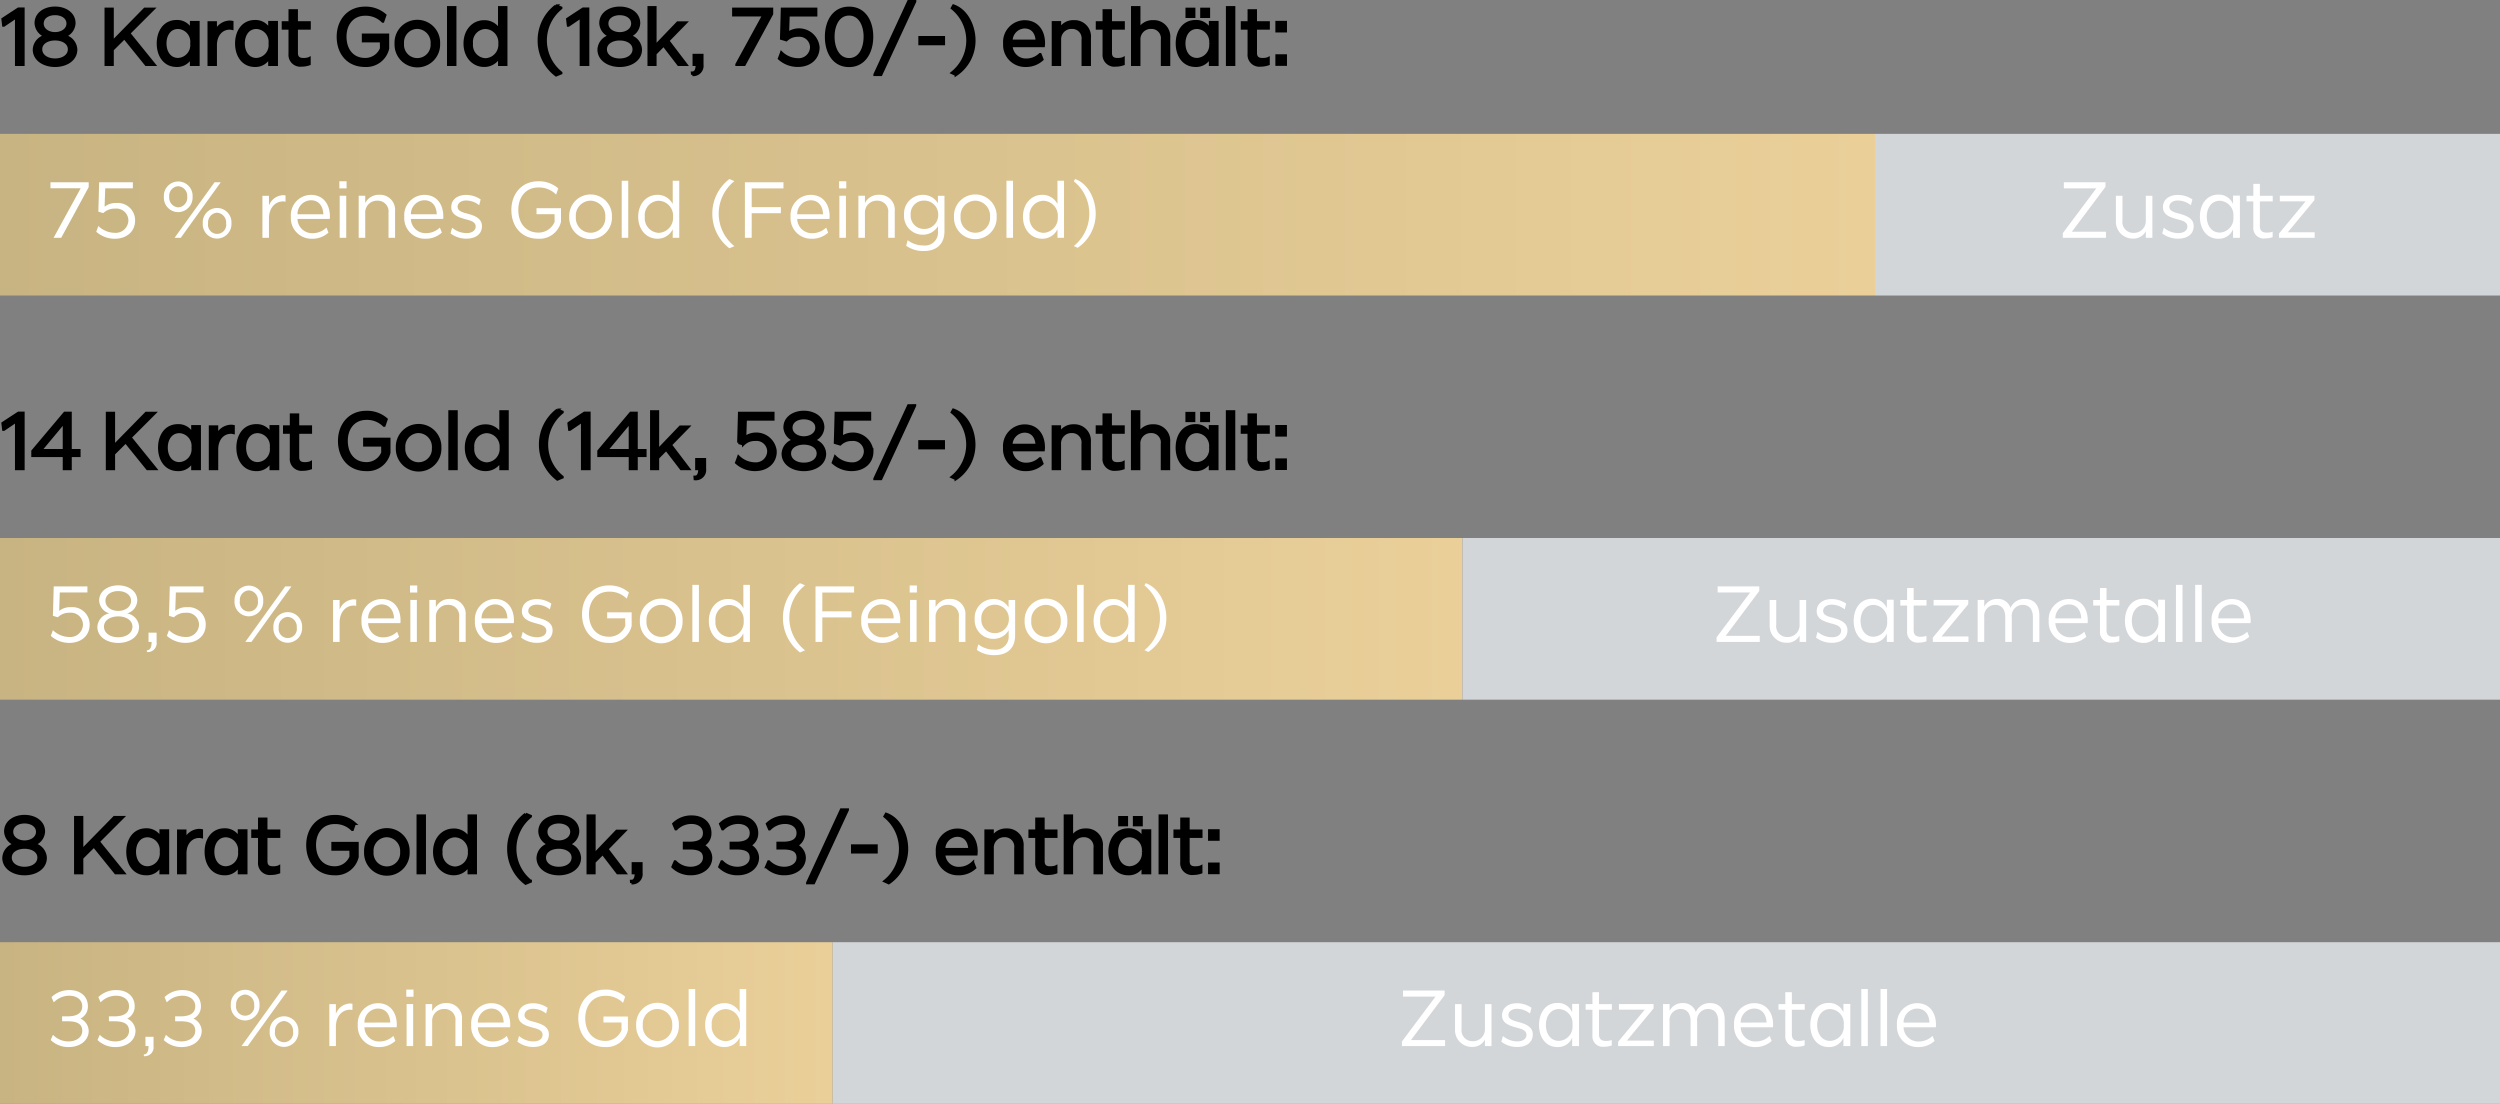 <svg xmlns="http://www.w3.org/2000/svg" xmlns:xlink="http://www.w3.org/1999/xlink" width="433" height="191.184" viewBox="0 0 433 191.184">
  <rect x="0" y="0" width="433" height="191.184" fill="#808080" stroke="none"/>
  <defs>
    <linearGradient id="linear-gradient" x1="1" y1="1" x2="0" y2="1" gradientUnits="objectBoundingBox">
      <stop offset="0" stop-color="#eacf99"/>
      <stop offset="1" stop-color="#c8b482"/>
    </linearGradient>
  </defs>
  <g id="Gruppe_1794" data-name="Gruppe 1794" transform="translate(-8626 -3329.816)">
    <path id="Pfad_147" data-name="Pfad 147" d="M.49,2.132c.042.35.084.714.126,1.064H.658c.728-.49,1.456-.98,2.184-1.484V10H4.018V.354H3.206C2.3.942,1.4,1.53.49,2.132ZM13.146,7.4a2.482,2.482,0,0,0-2.058-2.338,2.423,2.423,0,0,0,1.75-2.226C12.838,1.18,11.312.2,9.534.2s-3.3.98-3.3,2.632A2.436,2.436,0,0,0,7.994,5.058,2.494,2.494,0,0,0,5.922,7.4c0,1.722,1.68,2.772,3.612,2.772S13.146,9.132,13.146,7.4ZM11.76,2.888c0,1.078-1.064,1.736-2.226,1.736S7.322,3.966,7.322,2.888,8.33,1.194,9.534,1.194,11.76,1.824,11.76,2.888ZM12,7.354c0,1.106-1.064,1.834-2.464,1.834S7.07,8.46,7.07,7.354c0-1.148,1.162-1.778,2.464-1.778S12,6.206,12,7.354ZM22.316,4.582l4.2-4.2H25.088L19.46,6.122V.382H18.354V10H19.46V7.41l2.086-2.072L25.312,10H26.7ZM34.328,10V2.692h-1.19v1.47A2.636,2.636,0,0,0,30.6,2.524c-2.086,0-3.206,1.736-3.206,3.822s1.12,3.822,3.206,3.822A2.636,2.636,0,0,0,33.138,8.53V10ZM33.194,6.346A2.474,2.474,0,0,1,30.856,9.1c-1.484,0-2.268-1.274-2.268-2.758s.784-2.758,2.268-2.758A2.474,2.474,0,0,1,33.194,6.346Zm4.13.294c0-1.736,1.008-2.94,2.478-2.94a2.88,2.88,0,0,1,.392.056V2.664a2.317,2.317,0,0,0-.448-.042,2.717,2.717,0,0,0-2.422,1.792V2.734H36.19V10h1.134ZM47.894,10V2.692H46.7v1.47A2.636,2.636,0,0,0,44.17,2.524c-2.086,0-3.206,1.736-3.206,3.822s1.12,3.822,3.206,3.822A2.636,2.636,0,0,0,46.7,8.53V10ZM46.76,6.346A2.474,2.474,0,0,1,44.422,9.1c-1.484,0-2.268-1.274-2.268-2.758s.784-2.758,2.268-2.758A2.474,2.474,0,0,1,46.76,6.346ZM51.352,3.7h2.226V2.734H51.352V.662H50.218V2.734H49.042V3.7h1.176V8.152a1.8,1.8,0,0,0,2.016,1.96,4.076,4.076,0,0,0,1.33-.224V8.936a.977.977,0,0,1-.308.1,3.089,3.089,0,0,1-.714.07c-.742,0-1.19-.308-1.19-1.12ZM67.158,7.228V4.876H62.916V5.912h3.122l.014,1.316a2.99,2.99,0,0,1-2.8,1.876C61,9.1,59.766,7.41,59.766,5.17c0-2.2,1.288-3.878,3.472-3.878A4.144,4.144,0,0,1,66.29,2.5h.028c.126-.35.238-.7.364-1.05A5.037,5.037,0,0,0,63.21.214c-2.884,0-4.648,2.2-4.648,4.97,0,2.828,1.708,4.984,4.676,4.984A3.81,3.81,0,0,0,67.158,7.228Zm8.82-.868a3.7,3.7,0,1,0-7.392.014,3.7,3.7,0,1,0,7.392-.014Zm-1.148.014a2.558,2.558,0,1,1-5.1-.014,2.58,2.58,0,0,1,2.534-2.786A2.623,2.623,0,0,1,74.83,6.374ZM78.806,10V.116H77.672V10Zm8.834,0V.116H86.506V4.162a2.88,2.88,0,0,0-2.646-1.6c-1.918,0-3.332,1.568-3.332,3.794s1.414,3.808,3.332,3.808A2.9,2.9,0,0,0,86.506,8.53V10ZM86.562,6.36a2.59,2.59,0,0,1-2.478,2.786A2.522,2.522,0,0,1,81.676,6.36a2.486,2.486,0,0,1,2.408-2.772A2.577,2.577,0,0,1,86.562,6.36ZM97.16.214V.172c-.28-.112-.56-.238-.84-.35a7.491,7.491,0,0,0-2.954,6.006A7.464,7.464,0,0,0,96.32,11.82c.28-.112.56-.238.84-.35v-.042a7.192,7.192,0,0,1,0-11.214Zm1.134,1.918c.042.35.084.714.126,1.064h.042c.728-.49,1.456-.98,2.184-1.484V10h1.176V.354h-.812C100.1.942,99.2,1.53,98.294,2.132ZM110.95,7.4a2.482,2.482,0,0,0-2.058-2.338,2.423,2.423,0,0,0,1.75-2.226c0-1.652-1.526-2.632-3.3-2.632s-3.3.98-3.3,2.632A2.436,2.436,0,0,0,105.8,5.058,2.494,2.494,0,0,0,103.726,7.4c0,1.722,1.68,2.772,3.612,2.772S110.95,9.132,110.95,7.4Zm-1.386-4.508c0,1.078-1.064,1.736-2.226,1.736s-2.212-.658-2.212-1.736,1.008-1.694,2.212-1.694S109.564,1.824,109.564,2.888Zm.238,4.466c0,1.106-1.064,1.834-2.464,1.834s-2.464-.728-2.464-1.834c0-1.148,1.162-1.778,2.464-1.778S109.8,6.206,109.8,7.354Zm5.88-1.484,3.038-3.108h-1.344L113.47,6.836V.116h-1.078V10h1.078V8.11l1.47-1.484L117.53,10h1.288Zm4.256,5.88A1.544,1.544,0,0,0,121.6,10V8.39h-1.4V10h.532c0,.6-.1,1.442-.826,1.442ZM127.05,1.418h5.236c-1.554,2.856-3.122,5.7-4.676,8.554V10h1.3q2.394-4.389,4.76-8.778V.382H127.05Zm8.288,4.06c.294.084.574.168.854.252a2.786,2.786,0,0,1,2.03-.784A2.093,2.093,0,0,1,140.546,7a2.211,2.211,0,0,1-2.38,2.142,4.19,4.19,0,0,1-2.828-1.19c-.112.336-.238.658-.364.994a4.776,4.776,0,0,0,3.206,1.218c2.016,0,3.528-1.2,3.528-3.164a3.325,3.325,0,0,0-5.278-2.38c.028-1.064.07-2.128.1-3.192h4.788V.382h-5.838C135.436,2.09,135.394,3.784,135.338,5.478ZM151,5.17c0-2.73-1.33-4.956-3.934-4.956s-3.948,2.24-3.948,4.97,1.33,5,3.934,5S151,7.886,151,5.17Zm-1.176.014c0,2.016-.882,3.934-2.758,3.934S144.3,7.2,144.3,5.17s.9-3.906,2.758-3.906S149.828,3.154,149.828,5.184Zm7.546-6.118-5.852,12.656v.014h1.064L158.452-.92V-.934ZM163.436,6.4V5.3h-4.13V6.4ZM164.92.214a7.192,7.192,0,0,1,0,11.214l.672.308a7.084,7.084,0,0,0,3.122-5.908c0-2.436-1.232-5.18-3.57-6.006C165.074-.052,164.99.074,164.92.214Zm10.22,6.524h5.586c.014-.14.028-.294.028-.42,0-2.142-1.148-3.752-3.29-3.752a3.524,3.524,0,0,0-3.472,3.808,3.565,3.565,0,0,0,3.612,3.794A4.121,4.121,0,0,0,180.5,9.1c-.112-.28-.224-.574-.336-.854h-.028a3.438,3.438,0,0,1-2.45.952A2.527,2.527,0,0,1,175.14,6.738Zm0-.812A2.393,2.393,0,0,1,177.45,3.5c1.428,0,2.114,1.064,2.17,2.422ZM188.706,10V5.38a2.6,2.6,0,0,0-2.716-2.828,2.623,2.623,0,0,0-2.45,1.428V2.72h-1.134V10h1.134V5.744a2.04,2.04,0,0,1,2.1-2.17A1.874,1.874,0,0,1,187.572,5.7V10Zm3.64-6.3h2.226V2.734h-2.226V.662h-1.134V2.734h-1.176V3.7h1.176V8.152a1.8,1.8,0,0,0,2.016,1.96,4.076,4.076,0,0,0,1.33-.224V8.936a.977.977,0,0,1-.308.1,3.089,3.089,0,0,1-.714.07c-.742,0-1.19-.308-1.19-1.12ZM202.44,10V5.38a2.6,2.6,0,0,0-2.716-2.828,2.623,2.623,0,0,0-2.45,1.428V.116H196.14V10h1.134V5.744a2.04,2.04,0,0,1,2.1-2.17A1.874,1.874,0,0,1,201.306,5.7V10Zm8.372,0V2.692h-1.19v1.47a2.636,2.636,0,0,0-2.534-1.638c-2.086,0-3.206,1.736-3.206,3.822s1.12,3.822,3.206,3.822a2.636,2.636,0,0,0,2.534-1.638V10Zm-1.134-3.654A2.474,2.474,0,0,1,207.34,9.1c-1.484,0-2.268-1.274-2.268-2.758s.784-2.758,2.268-2.758A2.474,2.474,0,0,1,209.678,6.346Zm-.336-4.662V.4h-1.218V1.684Zm-2.548,0V.4h-1.218V1.684ZM213.71,10V.116h-1.134V10Zm3.752-6.3h2.226V2.734h-2.226V.662h-1.134V2.734h-1.176V3.7h1.176V8.152a1.8,1.8,0,0,0,2.016,1.96,4.076,4.076,0,0,0,1.33-.224V8.936a.977.977,0,0,1-.308.1,3.089,3.089,0,0,1-.714.07c-.742,0-1.19-.308-1.19-1.12Zm3.682.49h1.512V2.678h-1.512Zm0,5.782h1.512V8.46h-1.512Z" transform="translate(8626 3331)" stroke="#000" stroke-width="0.5"/>
    <path id="Pfad_152" data-name="Pfad 152" d="M0,0H324.75V28H0Z" transform="translate(8626 3353)" fill="url(#linear-gradient)"/>
    <path id="Pfad_153" data-name="Pfad 153" d="M.742,1.418H5.978C4.424,4.274,2.856,7.116,1.3,9.972V10H2.6Q5,5.611,7.364,1.222V.382H.742ZM9.03,5.478c.294.084.574.168.854.252a2.786,2.786,0,0,1,2.03-.784A2.093,2.093,0,0,1,14.238,7a2.211,2.211,0,0,1-2.38,2.142A4.19,4.19,0,0,1,9.03,7.956c-.112.336-.238.658-.364.994a4.776,4.776,0,0,0,3.206,1.218c2.016,0,3.528-1.2,3.528-3.164A2.992,2.992,0,0,0,12.138,3.98a3.006,3.006,0,0,0-2.016.644c.028-1.064.07-2.128.1-3.192h4.788V.382H9.17C9.128,2.09,9.086,3.784,9.03,5.478Zm16.324-2.59a2.49,2.49,0,1,0-4.97.014,2.5,2.5,0,0,0,2.478,2.66A2.533,2.533,0,0,0,25.354,2.888ZM30.212.424V.382h-1.05c-2.3,3.192-4.606,6.4-6.9,9.59V10h1.05Q26.754,5.212,30.212.424ZM32.088,7.48a2.49,2.49,0,1,0-4.97.014A2.49,2.49,0,0,0,29.6,10.14,2.521,2.521,0,0,0,32.088,7.48ZM24.43,2.9a1.68,1.68,0,0,1-1.554,1.834,1.7,1.7,0,0,1-1.568-1.848,1.667,1.667,0,0,1,1.554-1.82A1.691,1.691,0,0,1,24.43,2.9Zm6.734,4.592a1.582,1.582,0,1,1-3.122-.014A1.667,1.667,0,0,1,29.6,5.66,1.691,1.691,0,0,1,31.164,7.494Zm7.42-.854c0-1.736,1.008-2.94,2.478-2.94a2.88,2.88,0,0,1,.392.056V2.664a2.317,2.317,0,0,0-.448-.042,2.717,2.717,0,0,0-2.422,1.792V2.734H37.45V10h1.134Zm4.942.1h5.586c.014-.14.028-.294.028-.42,0-2.142-1.148-3.752-3.29-3.752a3.524,3.524,0,0,0-3.472,3.808,3.565,3.565,0,0,0,3.612,3.794,4.121,4.121,0,0,0,2.9-1.064c-.112-.28-.224-.574-.336-.854h-.028a3.438,3.438,0,0,1-2.45.952A2.527,2.527,0,0,1,43.526,6.738Zm0-.812A2.393,2.393,0,0,1,45.836,3.5c1.428,0,2.114,1.064,2.17,2.422Zm8.5-4.48V.214H50.778V1.446ZM51.968,10V2.72H50.834V10Zm8.456,0V5.38a2.6,2.6,0,0,0-2.716-2.828,2.623,2.623,0,0,0-2.45,1.428V2.72H54.124V10h1.134V5.744a2.04,2.04,0,0,1,2.1-2.17A1.874,1.874,0,0,1,59.29,5.7V10Zm2.744-3.262h5.586c.014-.14.028-.294.028-.42,0-2.142-1.148-3.752-3.29-3.752A3.524,3.524,0,0,0,62.02,6.374a3.565,3.565,0,0,0,3.612,3.794A4.121,4.121,0,0,0,68.53,9.1c-.112-.28-.224-.574-.336-.854h-.028a3.438,3.438,0,0,1-2.45.952A2.527,2.527,0,0,1,63.168,6.738Zm0-.812A2.393,2.393,0,0,1,65.478,3.5c1.428,0,2.114,1.064,2.17,2.422ZM75.474,7.984V7.97c0-1.568-1.722-1.932-3.066-2.3-.644-.21-1.148-.462-1.148-1.05,0-.644.63-1.078,1.456-1.078a3.632,3.632,0,0,1,2.254.8H75c.084-.322.168-.658.252-.98a4.437,4.437,0,0,0-2.52-.784c-1.456,0-2.576.756-2.576,2.114,0,1.6,1.764,1.876,3.094,2.268.616.182,1.134.49,1.134,1.078v.014c0,.742-.7,1.134-1.568,1.134a3.845,3.845,0,0,1-2.478-.91h-.042c-.084.322-.182.644-.266.966a4.471,4.471,0,0,0,2.758.91C74.27,10.154,75.474,9.44,75.474,7.984Zm13.692-.756V4.876H84.924V5.912h3.122l.014,1.316A2.99,2.99,0,0,1,85.26,9.1c-2.254,0-3.486-1.694-3.486-3.934,0-2.2,1.288-3.878,3.472-3.878A4.144,4.144,0,0,1,88.3,2.5h.028c.126-.35.238-.7.364-1.05A5.037,5.037,0,0,0,85.218.214c-2.884,0-4.648,2.2-4.648,4.97,0,2.828,1.708,4.984,4.676,4.984A3.81,3.81,0,0,0,89.166,7.228Zm8.82-.868a3.7,3.7,0,1,0-7.392.014,3.7,3.7,0,1,0,7.392-.014Zm-1.148.014a2.558,2.558,0,1,1-5.1-.014,2.58,2.58,0,0,1,2.534-2.786A2.623,2.623,0,0,1,96.838,6.374ZM100.814,10V.116H99.68V10Zm8.834,0V.116h-1.134V4.162a2.88,2.88,0,0,0-2.646-1.6c-1.918,0-3.332,1.568-3.332,3.794s1.414,3.808,3.332,3.808a2.9,2.9,0,0,0,2.646-1.638V10ZM108.57,6.36a2.59,2.59,0,0,1-2.478,2.786,2.522,2.522,0,0,1-2.408-2.786,2.486,2.486,0,0,1,2.408-2.772A2.577,2.577,0,0,1,108.57,6.36Zm10.6-6.146V.172c-.28-.112-.56-.238-.84-.35a7.491,7.491,0,0,0-2.954,6.006,7.464,7.464,0,0,0,2.954,5.992c.28-.112.56-.238.84-.35v-.042a7.192,7.192,0,0,1,0-11.214Zm8.526,1.232V.382h-6.678V10h1.176V5.744h5.054V4.694h-5.054V1.446Zm2.38,5.292h5.586c.014-.14.028-.294.028-.42,0-2.142-1.148-3.752-3.29-3.752a3.524,3.524,0,0,0-3.472,3.808,3.565,3.565,0,0,0,3.612,3.794,4.121,4.121,0,0,0,2.9-1.064c-.112-.28-.224-.574-.336-.854h-.028a3.438,3.438,0,0,1-2.45.952A2.527,2.527,0,0,1,130.074,6.738Zm0-.812a2.393,2.393,0,0,1,2.31-2.422c1.428,0,2.114,1.064,2.17,2.422Zm8.5-4.48V.214h-1.246V1.446ZM138.516,10V2.72h-1.134V10Zm8.456,0V5.38a2.6,2.6,0,0,0-2.716-2.828,2.623,2.623,0,0,0-2.45,1.428V2.72h-1.134V10h1.134V5.744a2.04,2.04,0,0,1,2.1-2.17A1.874,1.874,0,0,1,145.838,5.7V10Zm8.61-1.148V2.734h-1.134V4.022a2.963,2.963,0,0,0-2.618-1.456,3.244,3.244,0,0,0-3.248,3.458,3.232,3.232,0,0,0,3.248,3.444,3.031,3.031,0,0,0,2.632-1.484v.882a2.255,2.255,0,0,1-2.492,2.464,4.419,4.419,0,0,1-2.744-.9H149.2c-.084.322-.168.63-.252.952a5.1,5.1,0,0,0,3.024.91C154.2,12.3,155.582,11.12,155.582,8.852ZM154.5,6.024a2.4,2.4,0,0,1-2.45,2.45A2.3,2.3,0,0,1,149.73,6.01a2.284,2.284,0,0,1,2.324-2.45A2.4,2.4,0,0,1,154.5,6.024Zm10.122.336a3.7,3.7,0,1,0-7.392.014,3.7,3.7,0,1,0,7.392-.014Zm-1.148.014a2.558,2.558,0,1,1-5.1-.014,2.58,2.58,0,0,1,2.534-2.786A2.623,2.623,0,0,1,163.478,6.374ZM167.454,10V.116H166.32V10Zm8.834,0V.116h-1.134V4.162a2.88,2.88,0,0,0-2.646-1.6c-1.918,0-3.332,1.568-3.332,3.794s1.414,3.808,3.332,3.808a2.9,2.9,0,0,0,2.646-1.638V10ZM175.21,6.36a2.59,2.59,0,0,1-2.478,2.786,2.522,2.522,0,0,1-2.408-2.786,2.486,2.486,0,0,1,2.408-2.772A2.577,2.577,0,0,1,175.21,6.36ZM177.982.214a7.192,7.192,0,0,1,0,11.214l.672.308a7.084,7.084,0,0,0,3.122-5.908c0-2.436-1.232-5.18-3.57-6.006C178.136-.052,178.052.074,177.982.214Z" transform="translate(8634 3361)" fill="#fff"/>
    <path id="Pfad_154" data-name="Pfad 154" d="M0,0H108.25V28H0Z" transform="translate(8950.75 3353)" fill="#d3d6d9"/>
    <path id="Pfad_155" data-name="Pfad 155" d="M31.755,10V8.95H25.847l5.824-7.77v-.8h-7.21v1.05h5.628L24.279,9.2V10Zm6.9-1.148a2.358,2.358,0,0,1-2.128,1.288,2.911,2.911,0,0,1-3.052-3.024V2.734h1.134V7.018a1.871,1.871,0,0,0,1.918,2.128,2.036,2.036,0,0,0,2.128-2.03V2.734h1.134V10H38.657Zm8.288-.868V7.97c0-1.568-1.722-1.932-3.066-2.3-.644-.21-1.148-.462-1.148-1.05,0-.644.63-1.078,1.456-1.078a3.632,3.632,0,0,1,2.254.8h.028c.084-.322.168-.658.252-.98A4.437,4.437,0,0,0,44.2,2.58c-1.456,0-2.576.756-2.576,2.114,0,1.6,1.764,1.876,3.094,2.268.616.182,1.134.49,1.134,1.078v.014c0,.742-.7,1.134-1.568,1.134a3.845,3.845,0,0,1-2.478-.91h-.042c-.084.322-.182.644-.266.966a4.471,4.471,0,0,0,2.758.91C45.741,10.154,46.945,9.44,46.945,7.984ZM54.953,10V2.692h-1.19v1.47a2.636,2.636,0,0,0-2.534-1.638c-2.086,0-3.206,1.736-3.206,3.822s1.12,3.822,3.206,3.822A2.636,2.636,0,0,0,53.763,8.53V10ZM53.819,6.346A2.474,2.474,0,0,1,51.481,9.1C50,9.1,49.213,7.83,49.213,6.346S50,3.588,51.481,3.588A2.474,2.474,0,0,1,53.819,6.346ZM58.411,3.7h2.226V2.734H58.411V.662H57.277V2.734H56.1V3.7h1.176V8.152a1.8,1.8,0,0,0,2.016,1.96,4.076,4.076,0,0,0,1.33-.224V8.936a.977.977,0,0,1-.308.1,3.089,3.089,0,0,1-.714.07c-.742,0-1.19-.308-1.19-1.12ZM67.9,10V9.048H63.241l4.62-5.572V2.72H61.869v.966h4.466L61.729,9.258V10Z" transform="translate(8959 3361)" fill="#fff"/>
    <path id="Pfad_148" data-name="Pfad 148" d="M.49,2.132c.042.35.084.714.126,1.064H.658c.728-.49,1.456-.98,2.184-1.484V10H4.018V.354H3.206C2.3.942,1.4,1.53.49,2.132ZM11.214.368,5.67,6.948v.784h5.446V10H12.18V7.732h1.526v-.9H12.18V.368Zm-.1,6.468H7l4.116-4.942ZM22.54,4.582l4.2-4.2H25.312l-5.628,5.74V.382H18.578V10h1.106V7.41L21.77,5.338,25.536,10h1.386ZM34.552,10V2.692h-1.19v1.47a2.636,2.636,0,0,0-2.534-1.638c-2.086,0-3.206,1.736-3.206,3.822s1.12,3.822,3.206,3.822A2.636,2.636,0,0,0,33.362,8.53V10ZM33.418,6.346A2.474,2.474,0,0,1,31.08,9.1c-1.484,0-2.268-1.274-2.268-2.758S29.6,3.588,31.08,3.588A2.474,2.474,0,0,1,33.418,6.346Zm4.13.294c0-1.736,1.008-2.94,2.478-2.94a2.88,2.88,0,0,1,.392.056V2.664a2.317,2.317,0,0,0-.448-.042,2.717,2.717,0,0,0-2.422,1.792V2.734H36.414V10h1.134ZM48.118,10V2.692h-1.19v1.47a2.636,2.636,0,0,0-2.534-1.638c-2.086,0-3.206,1.736-3.206,3.822s1.12,3.822,3.206,3.822A2.636,2.636,0,0,0,46.928,8.53V10ZM46.984,6.346A2.474,2.474,0,0,1,44.646,9.1c-1.484,0-2.268-1.274-2.268-2.758s.784-2.758,2.268-2.758A2.474,2.474,0,0,1,46.984,6.346ZM51.576,3.7H53.8V2.734H51.576V.662H50.442V2.734H49.266V3.7h1.176V8.152a1.8,1.8,0,0,0,2.016,1.96,4.076,4.076,0,0,0,1.33-.224V8.936a.977.977,0,0,1-.308.1,3.089,3.089,0,0,1-.714.07c-.742,0-1.19-.308-1.19-1.12ZM67.382,7.228V4.876H63.14V5.912h3.122l.014,1.316a2.99,2.99,0,0,1-2.8,1.876C61.222,9.1,59.99,7.41,59.99,5.17c0-2.2,1.288-3.878,3.472-3.878a4.144,4.144,0,0,1,3.052,1.2h.028c.126-.35.238-.7.364-1.05A5.037,5.037,0,0,0,63.434.214c-2.884,0-4.648,2.2-4.648,4.97,0,2.828,1.708,4.984,4.676,4.984A3.81,3.81,0,0,0,67.382,7.228ZM76.2,6.36a3.7,3.7,0,1,0-7.392.014A3.7,3.7,0,1,0,76.2,6.36Zm-1.148.014a2.558,2.558,0,1,1-5.1-.014,2.58,2.58,0,0,1,2.534-2.786A2.623,2.623,0,0,1,75.054,6.374ZM79.03,10V.116H77.9V10Zm8.834,0V.116H86.73V4.162a2.88,2.88,0,0,0-2.646-1.6c-1.918,0-3.332,1.568-3.332,3.794s1.414,3.808,3.332,3.808A2.9,2.9,0,0,0,86.73,8.53V10ZM86.786,6.36a2.59,2.59,0,0,1-2.478,2.786A2.522,2.522,0,0,1,81.9,6.36a2.486,2.486,0,0,1,2.408-2.772A2.577,2.577,0,0,1,86.786,6.36ZM97.384.214V.172c-.28-.112-.56-.238-.84-.35A7.491,7.491,0,0,0,93.59,5.828a7.464,7.464,0,0,0,2.954,5.992c.28-.112.56-.238.84-.35v-.042a7.192,7.192,0,0,1,0-11.214Zm1.134,1.918c.042.35.084.714.126,1.064h.042c.728-.49,1.456-.98,2.184-1.484V10h1.176V.354h-.812C100.324.942,99.428,1.53,98.518,2.132ZM109.242.368,103.7,6.948v.784h5.446V10h1.064V7.732h1.526v-.9h-1.526V.368Zm-.1,6.468h-4.116l4.116-4.942Zm6.986-.966,3.038-3.108h-1.344l-3.906,4.074V.116H112.84V10h1.078V8.11l1.47-1.484L117.978,10h1.288Zm4.256,5.88A1.544,1.544,0,0,0,122.052,10V8.39h-1.4V10h.532c0,.6-.1,1.442-.826,1.442Zm7.532-6.272c.294.084.574.168.854.252a2.786,2.786,0,0,1,2.03-.784A2.093,2.093,0,0,1,133.126,7a2.211,2.211,0,0,1-2.38,2.142,4.19,4.19,0,0,1-2.828-1.19c-.112.336-.238.658-.364.994a4.776,4.776,0,0,0,3.206,1.218c2.016,0,3.528-1.2,3.528-3.164a3.325,3.325,0,0,0-5.278-2.38c.028-1.064.07-2.128.1-3.192H133.9V.382h-5.838C128.016,2.09,127.974,3.784,127.918,5.478ZM142.842,7.4a2.482,2.482,0,0,0-2.058-2.338,2.423,2.423,0,0,0,1.75-2.226c0-1.652-1.526-2.632-3.3-2.632s-3.3.98-3.3,2.632a2.436,2.436,0,0,0,1.764,2.226A2.494,2.494,0,0,0,135.618,7.4c0,1.722,1.68,2.772,3.612,2.772S142.842,9.132,142.842,7.4Zm-1.386-4.508c0,1.078-1.064,1.736-2.226,1.736s-2.212-.658-2.212-1.736,1.008-1.694,2.212-1.694S141.456,1.824,141.456,2.888Zm.238,4.466c0,1.106-1.064,1.834-2.464,1.834s-2.464-.728-2.464-1.834c0-1.148,1.162-1.778,2.464-1.778S141.694,6.206,141.694,7.354Zm2.968-1.876c.294.084.574.168.854.252a2.786,2.786,0,0,1,2.03-.784A2.093,2.093,0,0,1,149.87,7a2.211,2.211,0,0,1-2.38,2.142,4.19,4.19,0,0,1-2.828-1.19c-.112.336-.238.658-.364.994a4.776,4.776,0,0,0,3.206,1.218c2.016,0,3.528-1.2,3.528-3.164a3.325,3.325,0,0,0-5.278-2.38c.028-1.064.07-2.128.1-3.192h4.788V.382H144.8C144.76,2.09,144.718,3.784,144.662,5.478Zm12.7-6.412-5.852,12.656v.014h1.064L158.438-.92V-.934ZM163.422,6.4V5.3h-4.13V6.4ZM164.906.214a7.192,7.192,0,0,1,0,11.214l.672.308A7.084,7.084,0,0,0,168.7,5.828c0-2.436-1.232-5.18-3.57-6.006C165.06-.052,164.976.074,164.906.214Zm10.22,6.524h5.586c.014-.14.028-.294.028-.42,0-2.142-1.148-3.752-3.29-3.752a3.524,3.524,0,0,0-3.472,3.808,3.565,3.565,0,0,0,3.612,3.794,4.121,4.121,0,0,0,2.9-1.064c-.112-.28-.224-.574-.336-.854h-.028a3.438,3.438,0,0,1-2.45.952A2.527,2.527,0,0,1,175.126,6.738Zm0-.812a2.393,2.393,0,0,1,2.31-2.422c1.428,0,2.114,1.064,2.17,2.422ZM188.692,10V5.38a2.6,2.6,0,0,0-2.716-2.828,2.623,2.623,0,0,0-2.45,1.428V2.72h-1.134V10h1.134V5.744a2.04,2.04,0,0,1,2.1-2.17A1.874,1.874,0,0,1,187.558,5.7V10Zm3.64-6.3h2.226V2.734h-2.226V.662H191.2V2.734h-1.176V3.7H191.2V8.152a1.8,1.8,0,0,0,2.016,1.96,4.076,4.076,0,0,0,1.33-.224V8.936a.977.977,0,0,1-.308.1,3.089,3.089,0,0,1-.714.07c-.742,0-1.19-.308-1.19-1.12ZM202.426,10V5.38a2.6,2.6,0,0,0-2.716-2.828,2.623,2.623,0,0,0-2.45,1.428V.116h-1.134V10h1.134V5.744a2.04,2.04,0,0,1,2.1-2.17A1.874,1.874,0,0,1,201.292,5.7V10Zm8.372,0V2.692h-1.19v1.47a2.636,2.636,0,0,0-2.534-1.638c-2.086,0-3.206,1.736-3.206,3.822s1.12,3.822,3.206,3.822a2.636,2.636,0,0,0,2.534-1.638V10Zm-1.134-3.654A2.474,2.474,0,0,1,207.326,9.1c-1.484,0-2.268-1.274-2.268-2.758s.784-2.758,2.268-2.758A2.474,2.474,0,0,1,209.664,6.346Zm-.336-4.662V.4H208.11V1.684Zm-2.548,0V.4h-1.218V1.684ZM213.7,10V.116h-1.134V10Zm3.752-6.3h2.226V2.734h-2.226V.662h-1.134V2.734h-1.176V3.7h1.176V8.152a1.8,1.8,0,0,0,2.016,1.96,4.076,4.076,0,0,0,1.33-.224V8.936a.977.977,0,0,1-.308.1,3.089,3.089,0,0,1-.714.07c-.742,0-1.19-.308-1.19-1.12Zm3.682.49h1.512V2.678H221.13Zm0,5.782h1.512V8.46H221.13Z" transform="translate(8626 3401)" stroke="#000" stroke-width="0.5"/>
    <path id="Pfad_149" data-name="Pfad 149" d="M0,0H253.3V28H0Z" transform="translate(8626 3423)" fill="url(#linear-gradient)"/>
    <path id="Pfad_150" data-name="Pfad 150" d="M1.162,5.478c.294.084.574.168.854.252a2.786,2.786,0,0,1,2.03-.784A2.093,2.093,0,0,1,6.37,7,2.211,2.211,0,0,1,3.99,9.146a4.19,4.19,0,0,1-2.828-1.19C1.05,8.292.924,8.614.8,8.95A4.776,4.776,0,0,0,4,10.168c2.016,0,3.528-1.2,3.528-3.164A2.992,2.992,0,0,0,4.27,3.98a3.006,3.006,0,0,0-2.016.644c.028-1.064.07-2.128.1-3.192H7.14V.382H1.3C1.26,2.09,1.218,3.784,1.162,5.478ZM16.086,7.4a2.482,2.482,0,0,0-2.058-2.338,2.423,2.423,0,0,0,1.75-2.226C15.778,1.18,14.252.2,12.474.2s-3.3.98-3.3,2.632a2.436,2.436,0,0,0,1.764,2.226A2.494,2.494,0,0,0,8.862,7.4c0,1.722,1.68,2.772,3.612,2.772S16.086,9.132,16.086,7.4ZM14.7,2.888c0,1.078-1.064,1.736-2.226,1.736s-2.212-.658-2.212-1.736,1.008-1.694,2.212-1.694S14.7,1.824,14.7,2.888Zm.238,4.466c0,1.106-1.064,1.834-2.464,1.834S10.01,8.46,10.01,7.354c0-1.148,1.162-1.778,2.464-1.778S14.938,6.206,14.938,7.354Zm2.52,4.4A1.544,1.544,0,0,0,19.124,10V8.39h-1.4V10h.532c0,.6-.1,1.442-.826,1.442Zm3.808-6.272c.294.084.574.168.854.252a2.786,2.786,0,0,1,2.03-.784A2.093,2.093,0,0,1,26.474,7a2.211,2.211,0,0,1-2.38,2.142,4.19,4.19,0,0,1-2.828-1.19c-.112.336-.238.658-.364.994a4.776,4.776,0,0,0,3.206,1.218c2.016,0,3.528-1.2,3.528-3.164A2.992,2.992,0,0,0,24.374,3.98a3.006,3.006,0,0,0-2.016.644c.028-1.064.07-2.128.1-3.192h4.788V.382H21.406C21.364,2.09,21.322,3.784,21.266,5.478ZM37.59,2.888a2.49,2.49,0,1,0-4.97.014A2.5,2.5,0,0,0,35.1,5.562,2.533,2.533,0,0,0,37.59,2.888ZM42.448.424V.382H41.4c-2.3,3.192-4.606,6.4-6.9,9.59V10h1.05Q38.99,5.212,42.448.424ZM44.324,7.48a2.49,2.49,0,1,0-4.97.014,2.49,2.49,0,0,0,2.478,2.646A2.521,2.521,0,0,0,44.324,7.48ZM36.666,2.9a1.582,1.582,0,1,1-3.122-.014A1.667,1.667,0,0,1,35.1,1.068,1.691,1.691,0,0,1,36.666,2.9ZM43.4,7.494a1.582,1.582,0,1,1-3.122-.014,1.667,1.667,0,0,1,1.554-1.82A1.691,1.691,0,0,1,43.4,7.494Zm7.42-.854C50.82,4.9,51.828,3.7,53.3,3.7a2.88,2.88,0,0,1,.392.056V2.664a2.317,2.317,0,0,0-.448-.042A2.717,2.717,0,0,0,50.82,4.414V2.734H49.686V10H50.82Zm4.942.1h5.586c.014-.14.028-.294.028-.42,0-2.142-1.148-3.752-3.29-3.752a3.524,3.524,0,0,0-3.472,3.808,3.565,3.565,0,0,0,3.612,3.794,4.121,4.121,0,0,0,2.9-1.064c-.112-.28-.224-.574-.336-.854H60.76a3.438,3.438,0,0,1-2.45.952A2.527,2.527,0,0,1,55.762,6.738Zm0-.812A2.393,2.393,0,0,1,58.072,3.5c1.428,0,2.114,1.064,2.17,2.422Zm8.5-4.48V.214H63.014V1.446ZM64.2,10V2.72H63.07V10Zm8.456,0V5.38a2.6,2.6,0,0,0-2.716-2.828,2.623,2.623,0,0,0-2.45,1.428V2.72H66.36V10h1.134V5.744a2.04,2.04,0,0,1,2.1-2.17A1.874,1.874,0,0,1,71.526,5.7V10ZM75.4,6.738H80.99c.014-.14.028-.294.028-.42,0-2.142-1.148-3.752-3.29-3.752a3.524,3.524,0,0,0-3.472,3.808,3.565,3.565,0,0,0,3.612,3.794,4.121,4.121,0,0,0,2.9-1.064c-.112-.28-.224-.574-.336-.854H80.4a3.438,3.438,0,0,1-2.45.952A2.527,2.527,0,0,1,75.4,6.738Zm0-.812A2.393,2.393,0,0,1,77.714,3.5c1.428,0,2.114,1.064,2.17,2.422ZM87.71,7.984V7.97c0-1.568-1.722-1.932-3.066-2.3C84,5.464,83.5,5.212,83.5,4.624c0-.644.63-1.078,1.456-1.078a3.632,3.632,0,0,1,2.254.8h.028c.084-.322.168-.658.252-.98a4.437,4.437,0,0,0-2.52-.784c-1.456,0-2.576.756-2.576,2.114,0,1.6,1.764,1.876,3.094,2.268.616.182,1.134.49,1.134,1.078v.014c0,.742-.7,1.134-1.568,1.134a3.845,3.845,0,0,1-2.478-.91H82.53c-.084.322-.182.644-.266.966a4.471,4.471,0,0,0,2.758.91C86.506,10.154,87.71,9.44,87.71,7.984ZM101.4,7.228V4.876H97.16V5.912h3.122l.014,1.316A2.99,2.99,0,0,1,97.5,9.1C95.242,9.1,94.01,7.41,94.01,5.17c0-2.2,1.288-3.878,3.472-3.878a4.144,4.144,0,0,1,3.052,1.2h.028c.126-.35.238-.7.364-1.05A5.037,5.037,0,0,0,97.454.214c-2.884,0-4.648,2.2-4.648,4.97,0,2.828,1.708,4.984,4.676,4.984A3.81,3.81,0,0,0,101.4,7.228Zm8.82-.868a3.7,3.7,0,1,0-7.392.014,3.7,3.7,0,1,0,7.392-.014Zm-1.148.014a2.558,2.558,0,1,1-5.1-.014,2.58,2.58,0,0,1,2.534-2.786A2.623,2.623,0,0,1,109.074,6.374ZM113.05,10V.116h-1.134V10Zm8.834,0V.116H120.75V4.162a2.88,2.88,0,0,0-2.646-1.6c-1.918,0-3.332,1.568-3.332,3.794s1.414,3.808,3.332,3.808A2.9,2.9,0,0,0,120.75,8.53V10Zm-1.078-3.64a2.59,2.59,0,0,1-2.478,2.786A2.522,2.522,0,0,1,115.92,6.36a2.486,2.486,0,0,1,2.408-2.772A2.577,2.577,0,0,1,120.806,6.36ZM131.4.214V.172c-.28-.112-.56-.238-.84-.35a7.491,7.491,0,0,0-2.954,6.006,7.464,7.464,0,0,0,2.954,5.992c.28-.112.56-.238.84-.35v-.042a7.192,7.192,0,0,1,0-11.214Zm8.526,1.232V.382h-6.678V10h1.176V5.744h5.054V4.694h-5.054V1.446Zm2.38,5.292H147.9c.014-.14.028-.294.028-.42,0-2.142-1.148-3.752-3.29-3.752a3.524,3.524,0,0,0-3.472,3.808,3.565,3.565,0,0,0,3.612,3.794,4.121,4.121,0,0,0,2.9-1.064c-.112-.28-.224-.574-.336-.854h-.028a3.438,3.438,0,0,1-2.45.952A2.527,2.527,0,0,1,142.31,6.738Zm0-.812A2.393,2.393,0,0,1,144.62,3.5c1.428,0,2.114,1.064,2.17,2.422Zm8.5-4.48V.214h-1.246V1.446ZM150.752,10V2.72h-1.134V10Zm8.456,0V5.38a2.6,2.6,0,0,0-2.716-2.828,2.623,2.623,0,0,0-2.45,1.428V2.72h-1.134V10h1.134V5.744a2.04,2.04,0,0,1,2.1-2.17A1.874,1.874,0,0,1,158.074,5.7V10Zm8.61-1.148V2.734h-1.134V4.022a2.963,2.963,0,0,0-2.618-1.456,3.244,3.244,0,0,0-3.248,3.458,3.232,3.232,0,0,0,3.248,3.444A3.031,3.031,0,0,0,166.7,7.984v.882a2.255,2.255,0,0,1-2.492,2.464,4.419,4.419,0,0,1-2.744-.9h-.028c-.084.322-.168.63-.252.952a5.1,5.1,0,0,0,3.024.91C166.432,12.3,167.818,11.12,167.818,8.852ZM166.74,6.024a2.4,2.4,0,0,1-2.45,2.45,2.3,2.3,0,0,1-2.324-2.464,2.284,2.284,0,0,1,2.324-2.45A2.4,2.4,0,0,1,166.74,6.024Zm10.122.336a3.7,3.7,0,1,0-7.392.014,3.7,3.7,0,1,0,7.392-.014Zm-1.148.014a2.558,2.558,0,1,1-5.1-.014,2.58,2.58,0,0,1,2.534-2.786A2.623,2.623,0,0,1,175.714,6.374ZM179.69,10V.116h-1.134V10Zm8.834,0V.116H187.39V4.162a2.88,2.88,0,0,0-2.646-1.6c-1.918,0-3.332,1.568-3.332,3.794s1.414,3.808,3.332,3.808A2.9,2.9,0,0,0,187.39,8.53V10Zm-1.078-3.64a2.59,2.59,0,0,1-2.478,2.786A2.522,2.522,0,0,1,182.56,6.36a2.486,2.486,0,0,1,2.408-2.772A2.577,2.577,0,0,1,187.446,6.36ZM190.218.214a7.192,7.192,0,0,1,0,11.214l.672.308a7.084,7.084,0,0,0,3.122-5.908c0-2.436-1.232-5.18-3.57-6.006C190.372-.052,190.288.074,190.218.214Z" transform="translate(8634 3431)" fill="#fff"/>
    <path id="Pfad_156" data-name="Pfad 156" d="M0,0H179.695V28H0Z" transform="translate(8879.305 3423)" fill="#d3d6d9"/>
    <path id="Pfad_157" data-name="Pfad 157" d="M42.79,10V8.95H36.882l5.824-7.77v-.8H35.5v1.05h5.628L35.314,9.2V10Zm6.9-1.148a2.358,2.358,0,0,1-2.128,1.288,2.911,2.911,0,0,1-3.052-3.024V2.734h1.134V7.018a1.871,1.871,0,0,0,1.918,2.128,2.036,2.036,0,0,0,2.128-2.03V2.734h1.134V10H49.692Zm8.288-.868V7.97c0-1.568-1.722-1.932-3.066-2.3-.644-.21-1.148-.462-1.148-1.05,0-.644.63-1.078,1.456-1.078a3.632,3.632,0,0,1,2.254.8H57.5c.084-.322.168-.658.252-.98a4.437,4.437,0,0,0-2.52-.784c-1.456,0-2.576.756-2.576,2.114,0,1.6,1.764,1.876,3.094,2.268.616.182,1.134.49,1.134,1.078v.014c0,.742-.7,1.134-1.568,1.134a3.845,3.845,0,0,1-2.478-.91H52.8c-.084.322-.182.644-.266.966a4.471,4.471,0,0,0,2.758.91C56.776,10.154,57.98,9.44,57.98,7.984ZM65.988,10V2.692H64.8v1.47a2.636,2.636,0,0,0-2.534-1.638c-2.086,0-3.206,1.736-3.206,3.822s1.12,3.822,3.206,3.822A2.636,2.636,0,0,0,64.8,8.53V10ZM64.854,6.346A2.474,2.474,0,0,1,62.516,9.1c-1.484,0-2.268-1.274-2.268-2.758s.784-2.758,2.268-2.758A2.474,2.474,0,0,1,64.854,6.346ZM69.446,3.7h2.226V2.734H69.446V.662H68.312V2.734H67.136V3.7h1.176V8.152a1.8,1.8,0,0,0,2.016,1.96,4.076,4.076,0,0,0,1.33-.224V8.936a.976.976,0,0,1-.308.1,3.089,3.089,0,0,1-.714.07c-.742,0-1.19-.308-1.19-1.12ZM78.938,10V9.048H74.276L78.9,3.476V2.72H72.9v.966H77.37L72.764,9.258V10Zm12.278,0V5.394c0-1.722-.882-2.842-2.534-2.842a2.586,2.586,0,0,0-2.464,1.554,2.259,2.259,0,0,0-2.282-1.554A2.437,2.437,0,0,0,81.668,3.91V2.72H80.534V10h1.134V5.744a1.929,1.929,0,0,1,1.89-2.17c1.162,0,1.75.84,1.75,2.114V10h1.134V5.73a1.909,1.909,0,0,1,1.876-2.156c1.19,0,1.778.84,1.778,2.128V10Zm2.772-3.262h5.586c.014-.14.028-.294.028-.42,0-2.142-1.148-3.752-3.29-3.752A3.524,3.524,0,0,0,92.84,6.374a3.565,3.565,0,0,0,3.612,3.794A4.121,4.121,0,0,0,99.35,9.1c-.112-.28-.224-.574-.336-.854h-.028a3.438,3.438,0,0,1-2.45.952A2.527,2.527,0,0,1,93.988,6.738Zm0-.812A2.393,2.393,0,0,1,96.3,3.5c1.428,0,2.114,1.064,2.17,2.422ZM102.85,3.7h2.226V2.734H102.85V.662h-1.134V2.734H100.54V3.7h1.176V8.152a1.8,1.8,0,0,0,2.016,1.96,4.076,4.076,0,0,0,1.33-.224V8.936a.976.976,0,0,1-.308.1,3.089,3.089,0,0,1-.714.07c-.742,0-1.19-.308-1.19-1.12ZM112.972,10V2.692h-1.19v1.47a2.636,2.636,0,0,0-2.534-1.638c-2.086,0-3.206,1.736-3.206,3.822s1.12,3.822,3.206,3.822a2.636,2.636,0,0,0,2.534-1.638V10Zm-1.134-3.654A2.474,2.474,0,0,1,109.5,9.1c-1.484,0-2.268-1.274-2.268-2.758s.784-2.758,2.268-2.758A2.474,2.474,0,0,1,111.838,6.346ZM116.01,10V.116h-1.134V10Zm3.332,0V.116h-1.134V10ZM122.2,6.738h5.586c.014-.14.028-.294.028-.42,0-2.142-1.148-3.752-3.29-3.752a3.524,3.524,0,0,0-3.472,3.808,3.565,3.565,0,0,0,3.612,3.794,4.121,4.121,0,0,0,2.9-1.064c-.112-.28-.224-.574-.336-.854H127.2a3.438,3.438,0,0,1-2.45.952A2.527,2.527,0,0,1,122.2,6.738Zm0-.812a2.393,2.393,0,0,1,2.31-2.422c1.428,0,2.114,1.064,2.17,2.422Z" transform="translate(8888 3431)" fill="#fff"/>
    <path id="Pfad_151" data-name="Pfad 151" d="M7.868,7.4A2.482,2.482,0,0,0,5.81,5.058,2.423,2.423,0,0,0,7.56,2.832C7.56,1.18,6.034.2,4.256.2s-3.3.98-3.3,2.632A2.436,2.436,0,0,0,2.716,5.058,2.494,2.494,0,0,0,.644,7.4c0,1.722,1.68,2.772,3.612,2.772S7.868,9.132,7.868,7.4ZM6.482,2.888c0,1.078-1.064,1.736-2.226,1.736S2.044,3.966,2.044,2.888,3.052,1.194,4.256,1.194,6.482,1.824,6.482,2.888ZM6.72,7.354c0,1.106-1.064,1.834-2.464,1.834S1.792,8.46,1.792,7.354c0-1.148,1.162-1.778,2.464-1.778S6.72,6.206,6.72,7.354ZM17.038,4.582l4.2-4.2H19.81l-5.628,5.74V.382H13.076V10h1.106V7.41l2.086-2.072L20.034,10H21.42ZM29.05,10V2.692H27.86v1.47a2.636,2.636,0,0,0-2.534-1.638c-2.086,0-3.206,1.736-3.206,3.822s1.12,3.822,3.206,3.822A2.636,2.636,0,0,0,27.86,8.53V10ZM27.916,6.346A2.474,2.474,0,0,1,25.578,9.1c-1.484,0-2.268-1.274-2.268-2.758s.784-2.758,2.268-2.758A2.474,2.474,0,0,1,27.916,6.346Zm4.13.294c0-1.736,1.008-2.94,2.478-2.94a2.88,2.88,0,0,1,.392.056V2.664a2.317,2.317,0,0,0-.448-.042,2.717,2.717,0,0,0-2.422,1.792V2.734H30.912V10h1.134ZM42.616,10V2.692h-1.19v1.47a2.636,2.636,0,0,0-2.534-1.638c-2.086,0-3.206,1.736-3.206,3.822s1.12,3.822,3.206,3.822A2.636,2.636,0,0,0,41.426,8.53V10ZM41.482,6.346A2.474,2.474,0,0,1,39.144,9.1c-1.484,0-2.268-1.274-2.268-2.758s.784-2.758,2.268-2.758A2.474,2.474,0,0,1,41.482,6.346ZM46.074,3.7H48.3V2.734H46.074V.662H44.94V2.734H43.764V3.7H44.94V8.152a1.8,1.8,0,0,0,2.016,1.96,4.076,4.076,0,0,0,1.33-.224V8.936a.977.977,0,0,1-.308.1,3.089,3.089,0,0,1-.714.07c-.742,0-1.19-.308-1.19-1.12ZM61.88,7.228V4.876H57.638V5.912H60.76l.014,1.316a2.99,2.99,0,0,1-2.8,1.876c-2.254,0-3.486-1.694-3.486-3.934,0-2.2,1.288-3.878,3.472-3.878a4.144,4.144,0,0,1,3.052,1.2h.028c.126-.35.238-.7.364-1.05A5.037,5.037,0,0,0,57.932.214c-2.884,0-4.648,2.2-4.648,4.97,0,2.828,1.708,4.984,4.676,4.984A3.81,3.81,0,0,0,61.88,7.228ZM70.7,6.36a3.7,3.7,0,1,0-7.392.014A3.7,3.7,0,1,0,70.7,6.36Zm-1.148.014a2.558,2.558,0,1,1-5.1-.014A2.58,2.58,0,0,1,66.99,3.574,2.623,2.623,0,0,1,69.552,6.374ZM73.528,10V.116H72.394V10Zm8.834,0V.116H81.228V4.162a2.88,2.88,0,0,0-2.646-1.6c-1.918,0-3.332,1.568-3.332,3.794s1.414,3.808,3.332,3.808A2.9,2.9,0,0,0,81.228,8.53V10ZM81.284,6.36a2.59,2.59,0,0,1-2.478,2.786A2.522,2.522,0,0,1,76.4,6.36a2.486,2.486,0,0,1,2.408-2.772A2.577,2.577,0,0,1,81.284,6.36ZM91.882.214V.172c-.28-.112-.56-.238-.84-.35a7.491,7.491,0,0,0-2.954,6.006,7.464,7.464,0,0,0,2.954,5.992c.28-.112.56-.238.84-.35v-.042a7.192,7.192,0,0,1,0-11.214ZM100.394,7.4a2.482,2.482,0,0,0-2.058-2.338,2.423,2.423,0,0,0,1.75-2.226C100.086,1.18,98.56.2,96.782.2s-3.3.98-3.3,2.632a2.436,2.436,0,0,0,1.764,2.226A2.494,2.494,0,0,0,93.17,7.4c0,1.722,1.68,2.772,3.612,2.772S100.394,9.132,100.394,7.4ZM99.008,2.888c0,1.078-1.064,1.736-2.226,1.736S94.57,3.966,94.57,2.888s1.008-1.694,2.212-1.694S99.008,1.824,99.008,2.888Zm.238,4.466c0,1.106-1.064,1.834-2.464,1.834s-2.464-.728-2.464-1.834c0-1.148,1.162-1.778,2.464-1.778S99.246,6.206,99.246,7.354Zm5.88-1.484,3.038-3.108H106.82l-3.906,4.074V.116h-1.078V10h1.078V8.11l1.47-1.484L106.974,10h1.288Zm4.256,5.88A1.544,1.544,0,0,0,111.048,10V8.39h-1.4V10h.532c0,.6-.1,1.442-.826,1.442ZM118.51,5.7h.938c1.708,0,2.548.49,2.548,1.666s-1.148,1.82-2.366,1.82a3.7,3.7,0,0,1-2.674-1.12h-.042c-.126.294-.252.574-.378.882a4.363,4.363,0,0,0,3.15,1.218c1.834,0,3.43-1.078,3.43-2.814a2.407,2.407,0,0,0-1.428-2.114,2.32,2.32,0,0,0,1.288-2.128c0-1.736-1.316-2.814-3.15-2.814a4.363,4.363,0,0,0-3.15,1.218c.126.308.252.588.378.882h.042a3.7,3.7,0,0,1,2.674-1.12c1.218,0,2.226.644,2.226,1.82s-.9,1.75-2.548,1.75h-.938Zm8.106,0h.938c1.708,0,2.548.49,2.548,1.666s-1.148,1.82-2.366,1.82a3.7,3.7,0,0,1-2.674-1.12h-.042c-.126.294-.252.574-.378.882a4.363,4.363,0,0,0,3.15,1.218c1.834,0,3.43-1.078,3.43-2.814a2.407,2.407,0,0,0-1.428-2.114,2.32,2.32,0,0,0,1.288-2.128c0-1.736-1.316-2.814-3.15-2.814a4.363,4.363,0,0,0-3.15,1.218c.126.308.252.588.378.882h.042a3.7,3.7,0,0,1,2.674-1.12c1.218,0,2.226.644,2.226,1.82s-.9,1.75-2.548,1.75h-.938Zm8.106,0h.938c1.708,0,2.548.49,2.548,1.666s-1.148,1.82-2.366,1.82a3.7,3.7,0,0,1-2.674-1.12h-.042c-.126.294-.252.574-.378.882a4.363,4.363,0,0,0,3.15,1.218c1.834,0,3.43-1.078,3.43-2.814A2.407,2.407,0,0,0,137.9,5.24a2.32,2.32,0,0,0,1.288-2.128c0-1.736-1.316-2.814-3.15-2.814a4.363,4.363,0,0,0-3.15,1.218c.126.308.252.588.378.882h.042a3.7,3.7,0,0,1,2.674-1.12c1.218,0,2.226.644,2.226,1.82s-.9,1.75-2.548,1.75h-.938Zm10.99-6.636L139.86,11.722v.014h1.064L146.79-.92V-.934ZM151.774,6.4V5.3h-4.13V6.4ZM153.258.214a7.192,7.192,0,0,1,0,11.214l.672.308a7.084,7.084,0,0,0,3.122-5.908c0-2.436-1.232-5.18-3.57-6.006C153.412-.052,153.328.074,153.258.214Zm10.22,6.524h5.586c.014-.14.028-.294.028-.42,0-2.142-1.148-3.752-3.29-3.752a3.524,3.524,0,0,0-3.472,3.808,3.565,3.565,0,0,0,3.612,3.794,4.121,4.121,0,0,0,2.9-1.064c-.112-.28-.224-.574-.336-.854h-.028a3.438,3.438,0,0,1-2.45.952A2.527,2.527,0,0,1,163.478,6.738Zm0-.812a2.393,2.393,0,0,1,2.31-2.422c1.428,0,2.114,1.064,2.17,2.422ZM177.044,10V5.38a2.6,2.6,0,0,0-2.716-2.828,2.623,2.623,0,0,0-2.45,1.428V2.72h-1.134V10h1.134V5.744a2.04,2.04,0,0,1,2.1-2.17A1.874,1.874,0,0,1,175.91,5.7V10Zm3.64-6.3h2.226V2.734h-2.226V.662H179.55V2.734h-1.176V3.7h1.176V8.152a1.8,1.8,0,0,0,2.016,1.96,4.076,4.076,0,0,0,1.33-.224V8.936a.977.977,0,0,1-.308.1,3.089,3.089,0,0,1-.714.07c-.742,0-1.19-.308-1.19-1.12ZM190.778,10V5.38a2.6,2.6,0,0,0-2.716-2.828,2.623,2.623,0,0,0-2.45,1.428V.116h-1.134V10h1.134V5.744a2.04,2.04,0,0,1,2.1-2.17A1.874,1.874,0,0,1,189.644,5.7V10Zm8.372,0V2.692h-1.19v1.47a2.636,2.636,0,0,0-2.534-1.638c-2.086,0-3.206,1.736-3.206,3.822s1.12,3.822,3.206,3.822A2.636,2.636,0,0,0,197.96,8.53V10Zm-1.134-3.654A2.474,2.474,0,0,1,195.678,9.1c-1.484,0-2.268-1.274-2.268-2.758s.784-2.758,2.268-2.758A2.474,2.474,0,0,1,198.016,6.346Zm-.336-4.662V.4h-1.218V1.684Zm-2.548,0V.4h-1.218V1.684ZM202.048,10V.116h-1.134V10ZM205.8,3.7h2.226V2.734H205.8V.662h-1.134V2.734H203.49V3.7h1.176V8.152a1.8,1.8,0,0,0,2.016,1.96,4.076,4.076,0,0,0,1.33-.224V8.936a.977.977,0,0,1-.308.1,3.089,3.089,0,0,1-.714.07c-.742,0-1.19-.308-1.19-1.12Zm3.682.49h1.512V2.678h-1.512Zm0,5.782h1.512V8.46h-1.512Z" transform="translate(8626 3471)" stroke="#000" stroke-width="0.5"/>
    <path id="Pfad_158" data-name="Pfad 158" d="M0,0H288.811V28H0Z" transform="translate(8770.189 3493)" fill="#d3d6d9"/>
    <path id="Pfad_159" data-name="Pfad 159" d="M97.29,10V8.95H91.382l5.824-7.77v-.8H90v1.05h5.628L89.814,9.2V10Zm6.9-1.148a2.358,2.358,0,0,1-2.128,1.288,2.911,2.911,0,0,1-3.052-3.024V2.734h1.134V7.018a1.871,1.871,0,0,0,1.918,2.128,2.036,2.036,0,0,0,2.128-2.03V2.734h1.134V10h-1.134Zm8.288-.868V7.97c0-1.568-1.722-1.932-3.066-2.3-.644-.21-1.148-.462-1.148-1.05,0-.644.63-1.078,1.456-1.078a3.632,3.632,0,0,1,2.254.8H112c.084-.322.168-.658.252-.98a4.437,4.437,0,0,0-2.52-.784c-1.456,0-2.576.756-2.576,2.114,0,1.6,1.764,1.876,3.094,2.268.616.182,1.134.49,1.134,1.078v.014c0,.742-.7,1.134-1.568,1.134a3.845,3.845,0,0,1-2.478-.91H107.3c-.084.322-.182.644-.266.966a4.471,4.471,0,0,0,2.758.91C111.276,10.154,112.48,9.44,112.48,7.984ZM120.488,10V2.692H119.3v1.47a2.636,2.636,0,0,0-2.534-1.638c-2.086,0-3.206,1.736-3.206,3.822s1.12,3.822,3.206,3.822A2.636,2.636,0,0,0,119.3,8.53V10Zm-1.134-3.654A2.474,2.474,0,0,1,117.016,9.1c-1.484,0-2.268-1.274-2.268-2.758s.784-2.758,2.268-2.758A2.474,2.474,0,0,1,119.354,6.346ZM123.946,3.7h2.226V2.734h-2.226V.662h-1.134V2.734h-1.176V3.7h1.176V8.152a1.8,1.8,0,0,0,2.016,1.96,4.076,4.076,0,0,0,1.33-.224V8.936a.976.976,0,0,1-.308.1,3.089,3.089,0,0,1-.714.07c-.742,0-1.19-.308-1.19-1.12Zm9.492,6.3V9.048h-4.662l4.62-5.572V2.72H127.4v.966h4.466l-4.606,5.572V10Zm12.278,0V5.394c0-1.722-.882-2.842-2.534-2.842a2.586,2.586,0,0,0-2.464,1.554,2.259,2.259,0,0,0-2.282-1.554,2.437,2.437,0,0,0-2.268,1.358V2.72h-1.134V10h1.134V5.744a1.929,1.929,0,0,1,1.89-2.17c1.162,0,1.75.84,1.75,2.114V10h1.134V5.73a1.909,1.909,0,0,1,1.876-2.156c1.19,0,1.778.84,1.778,2.128V10Zm2.772-3.262h5.586c.014-.14.028-.294.028-.42,0-2.142-1.148-3.752-3.29-3.752a3.524,3.524,0,0,0-3.472,3.808,3.565,3.565,0,0,0,3.612,3.794,4.121,4.121,0,0,0,2.9-1.064c-.112-.28-.224-.574-.336-.854h-.028a3.438,3.438,0,0,1-2.45.952A2.527,2.527,0,0,1,148.488,6.738Zm0-.812A2.393,2.393,0,0,1,150.8,3.5c1.428,0,2.114,1.064,2.17,2.422ZM157.35,3.7h2.226V2.734H157.35V.662h-1.134V2.734H155.04V3.7h1.176V8.152a1.8,1.8,0,0,0,2.016,1.96,4.076,4.076,0,0,0,1.33-.224V8.936a.977.977,0,0,1-.308.1,3.089,3.089,0,0,1-.714.07c-.742,0-1.19-.308-1.19-1.12ZM167.472,10V2.692h-1.19v1.47a2.636,2.636,0,0,0-2.534-1.638c-2.086,0-3.206,1.736-3.206,3.822s1.12,3.822,3.206,3.822a2.636,2.636,0,0,0,2.534-1.638V10Zm-1.134-3.654A2.474,2.474,0,0,1,164,9.1c-1.484,0-2.268-1.274-2.268-2.758s.784-2.758,2.268-2.758A2.474,2.474,0,0,1,166.338,6.346ZM170.51,10V.116h-1.134V10Zm3.332,0V.116h-1.134V10ZM176.7,6.738h5.586c.014-.14.028-.294.028-.42,0-2.142-1.148-3.752-3.29-3.752a3.524,3.524,0,0,0-3.472,3.808,3.565,3.565,0,0,0,3.612,3.794,4.121,4.121,0,0,0,2.9-1.064c-.112-.28-.224-.574-.336-.854H181.7a3.438,3.438,0,0,1-2.45.952A2.527,2.527,0,0,1,176.7,6.738Zm0-.812a2.393,2.393,0,0,1,2.31-2.422c1.428,0,2.114,1.064,2.17,2.422Z" transform="translate(8779 3501)" fill="#fff"/>
    <path id="Pfad_160" data-name="Pfad 160" d="M0,0H144.189V28H0Z" transform="translate(8626 3493)" fill="url(#linear-gradient)"/>
    <path id="Pfad_161" data-name="Pfad 161" d="M2.758,5.7H3.7c1.708,0,2.548.49,2.548,1.666S5.1,9.188,3.878,9.188A3.7,3.7,0,0,1,1.2,8.068H1.162c-.126.294-.252.574-.378.882a4.363,4.363,0,0,0,3.15,1.218c1.834,0,3.43-1.078,3.43-2.814A2.407,2.407,0,0,0,5.936,5.24,2.32,2.32,0,0,0,7.224,3.112C7.224,1.376,5.908.3,4.074.3A4.363,4.363,0,0,0,.924,1.516c.126.308.252.588.378.882h.042a3.7,3.7,0,0,1,2.674-1.12c1.218,0,2.226.644,2.226,1.82s-.9,1.75-2.548,1.75H2.758Zm8.106,0H11.8c1.708,0,2.548.49,2.548,1.666s-1.148,1.82-2.366,1.82A3.7,3.7,0,0,1,9.31,8.068H9.268c-.126.294-.252.574-.378.882a4.363,4.363,0,0,0,3.15,1.218c1.834,0,3.43-1.078,3.43-2.814A2.407,2.407,0,0,0,14.042,5.24,2.32,2.32,0,0,0,15.33,3.112C15.33,1.376,14.014.3,12.18.3A4.363,4.363,0,0,0,9.03,1.516c.126.308.252.588.378.882H9.45a3.7,3.7,0,0,1,2.674-1.12c1.218,0,2.226.644,2.226,1.82s-.9,1.75-2.548,1.75h-.938Zm6.062,6.048A1.544,1.544,0,0,0,18.592,10V8.39h-1.4V10h.532c0,.6-.1,1.442-.826,1.442ZM22.33,5.7h.938c1.708,0,2.548.49,2.548,1.666s-1.148,1.82-2.366,1.82a3.7,3.7,0,0,1-2.674-1.12h-.042c-.126.294-.252.574-.378.882a4.363,4.363,0,0,0,3.15,1.218c1.834,0,3.43-1.078,3.43-2.814A2.407,2.407,0,0,0,25.508,5.24,2.32,2.32,0,0,0,26.8,3.112C26.8,1.376,25.48.3,23.646.3A4.363,4.363,0,0,0,20.5,1.516c.126.308.252.588.378.882h.042a3.7,3.7,0,0,1,2.674-1.12c1.218,0,2.226.644,2.226,1.82s-.9,1.75-2.548,1.75H22.33ZM36.946,2.888a2.49,2.49,0,1,0-4.97.014,2.5,2.5,0,0,0,2.478,2.66A2.533,2.533,0,0,0,36.946,2.888ZM41.8.424V.382h-1.05c-2.3,3.192-4.606,6.4-6.9,9.59V10H34.9Q38.346,5.212,41.8.424ZM43.68,7.48a2.49,2.49,0,1,0-4.97.014,2.49,2.49,0,0,0,2.478,2.646A2.521,2.521,0,0,0,43.68,7.48ZM36.022,2.9A1.582,1.582,0,1,1,32.9,2.888a1.667,1.667,0,0,1,1.554-1.82A1.691,1.691,0,0,1,36.022,2.9Zm6.734,4.592a1.582,1.582,0,1,1-3.122-.014,1.667,1.667,0,0,1,1.554-1.82A1.691,1.691,0,0,1,42.756,7.494Zm7.42-.854c0-1.736,1.008-2.94,2.478-2.94a2.88,2.88,0,0,1,.392.056V2.664a2.317,2.317,0,0,0-.448-.042,2.717,2.717,0,0,0-2.422,1.792V2.734H49.042V10h1.134Zm4.942.1H60.7c.014-.14.028-.294.028-.42,0-2.142-1.148-3.752-3.29-3.752A3.524,3.524,0,0,0,53.97,6.374a3.565,3.565,0,0,0,3.612,3.794A4.121,4.121,0,0,0,60.48,9.1c-.112-.28-.224-.574-.336-.854h-.028a3.438,3.438,0,0,1-2.45.952A2.527,2.527,0,0,1,55.118,6.738Zm0-.812A2.393,2.393,0,0,1,57.428,3.5c1.428,0,2.114,1.064,2.17,2.422Zm8.5-4.48V.214H62.37V1.446ZM63.56,10V2.72H62.426V10Zm8.456,0V5.38A2.6,2.6,0,0,0,69.3,2.552,2.623,2.623,0,0,0,66.85,3.98V2.72H65.716V10H66.85V5.744a2.04,2.04,0,0,1,2.1-2.17A1.874,1.874,0,0,1,70.882,5.7V10ZM74.76,6.738h5.586c.014-.14.028-.294.028-.42,0-2.142-1.148-3.752-3.29-3.752a3.524,3.524,0,0,0-3.472,3.808,3.565,3.565,0,0,0,3.612,3.794,4.121,4.121,0,0,0,2.9-1.064c-.112-.28-.224-.574-.336-.854h-.028a3.438,3.438,0,0,1-2.45.952A2.527,2.527,0,0,1,74.76,6.738Zm0-.812A2.393,2.393,0,0,1,77.07,3.5c1.428,0,2.114,1.064,2.17,2.422ZM87.066,7.984V7.97c0-1.568-1.722-1.932-3.066-2.3-.644-.21-1.148-.462-1.148-1.05,0-.644.63-1.078,1.456-1.078a3.632,3.632,0,0,1,2.254.8h.028c.084-.322.168-.658.252-.98a4.437,4.437,0,0,0-2.52-.784c-1.456,0-2.576.756-2.576,2.114,0,1.6,1.764,1.876,3.094,2.268.616.182,1.134.49,1.134,1.078v.014c0,.742-.7,1.134-1.568,1.134a3.845,3.845,0,0,1-2.478-.91h-.042c-.084.322-.182.644-.266.966a4.471,4.471,0,0,0,2.758.91C85.862,10.154,87.066,9.44,87.066,7.984Zm13.692-.756V4.876H96.516V5.912h3.122l.014,1.316a2.99,2.99,0,0,1-2.8,1.876C94.6,9.1,93.366,7.41,93.366,5.17c0-2.2,1.288-3.878,3.472-3.878A4.144,4.144,0,0,1,99.89,2.5h.028c.126-.35.238-.7.364-1.05A5.037,5.037,0,0,0,96.81.214c-2.884,0-4.648,2.2-4.648,4.97,0,2.828,1.708,4.984,4.676,4.984A3.81,3.81,0,0,0,100.758,7.228Zm8.82-.868a3.7,3.7,0,1,0-7.392.014,3.7,3.7,0,1,0,7.392-.014Zm-1.148.014a2.558,2.558,0,1,1-5.1-.014,2.58,2.58,0,0,1,2.534-2.786A2.623,2.623,0,0,1,108.43,6.374ZM112.406,10V.116h-1.134V10Zm8.834,0V.116h-1.134V4.162a2.88,2.88,0,0,0-2.646-1.6c-1.918,0-3.332,1.568-3.332,3.794s1.414,3.808,3.332,3.808a2.9,2.9,0,0,0,2.646-1.638V10Zm-1.078-3.64a2.59,2.59,0,0,1-2.478,2.786,2.522,2.522,0,0,1-2.408-2.786,2.486,2.486,0,0,1,2.408-2.772A2.577,2.577,0,0,1,120.162,6.36Z" transform="translate(8634 3501)" fill="#fff"/>
  </g>
</svg>
